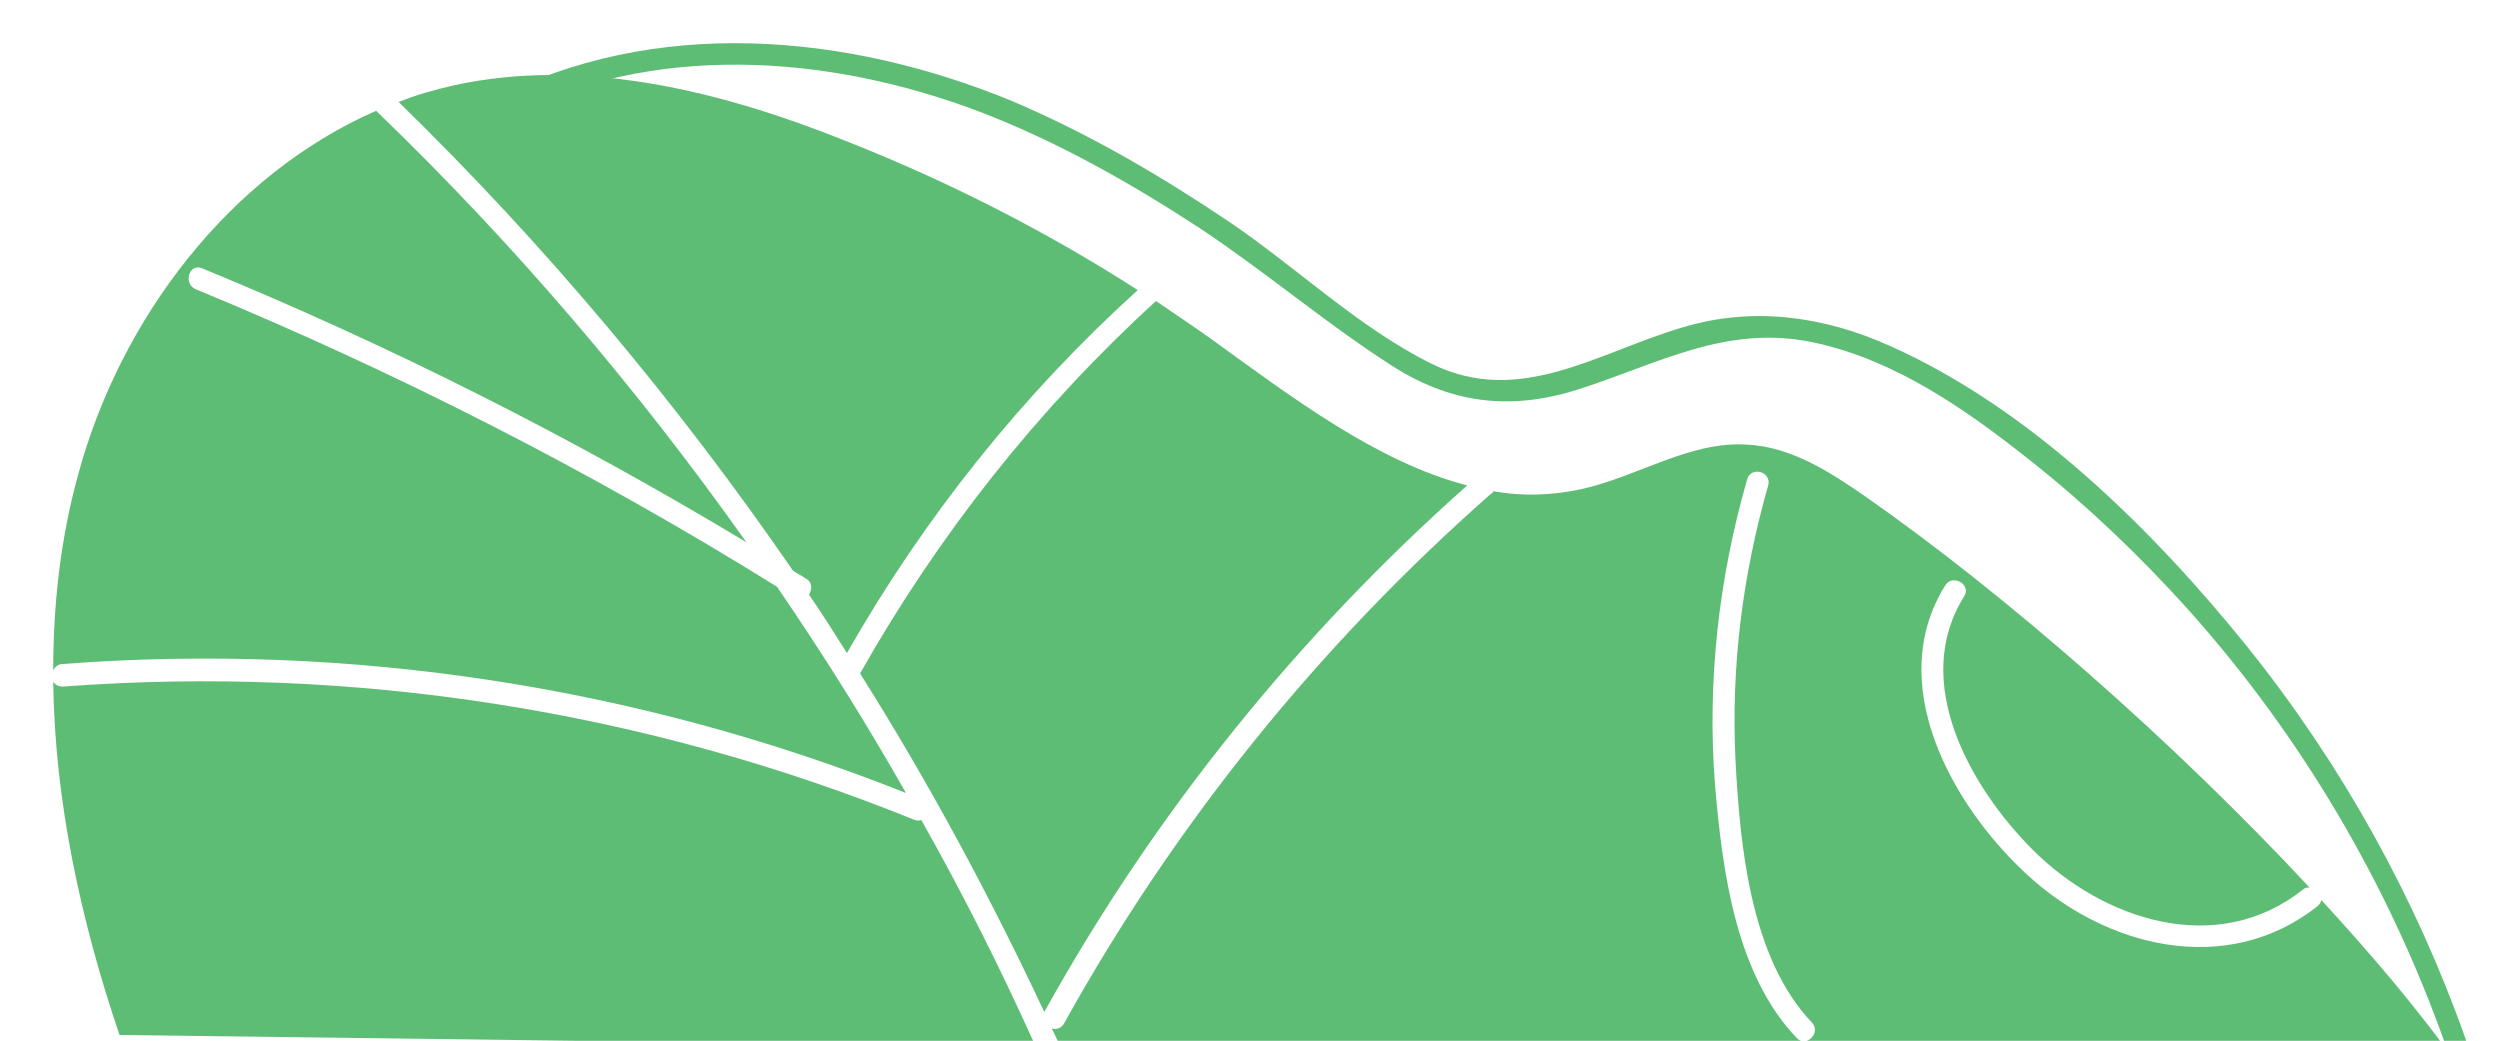 <?xml version="1.0" encoding="utf-8"?>
<!-- Generator: Adobe Illustrator 24.0.1, SVG Export Plug-In . SVG Version: 6.00 Build 0)  -->
<svg version="1.1" id="OBJECTS" xmlns="http://www.w3.org/2000/svg" xmlns:xlink="http://www.w3.org/1999/xlink" x="0px" y="0px"
	 viewBox="0 0 343 142.8" style="enable-background:new 0 0 343 142.8;" xml:space="preserve">
<style type="text/css">
	.st0{fill:#5EBD75;}
</style>
<g>
	<g>
		<g>
			<path class="st0" d="M338.3,142.6c-6.9-19.5-17-37.7-30-53.9c-13-16.1-29.7-32.6-48.9-41.2c-9.1-4.1-18.8-5.5-28.5-2.6
				c-11.6,3.4-22.4,11-34.5,5c-10.1-5-18.7-13.4-28.1-19.7c-9.4-6.3-19.2-12-29.6-16.4C116,4.5,89.8,2.2,67.5,13.7
				c-1.7,0.9-0.2,3.5,1.5,2.6c20.4-10.6,44.6-8.9,65.6-0.9c10.6,4.1,20.5,9.7,30,15.9c8.9,5.9,17.1,12.9,26.1,18.7
				c8.1,5.3,16.3,6.4,25.6,3.5c11.1-3.5,20.5-9.1,32.6-6.5c11.2,2.4,21,9.3,29.8,16.3c7.7,6.1,14.8,12.9,21.4,20.2
				c15.6,17.4,27.6,37.8,35.4,59.8C336,145.2,338.9,144.4,338.3,142.6L338.3,142.6z"/>
		</g>
	</g>
	<g>
		<g>
			<path class="st0" d="M204.5,67.8C181,88.5,161.2,113,146,140.4c-0.4,0.7-1.1,0.9-1.7,0.7c0.4,0.8,0.8,1.7,1.2,2.5l191.7,2.5
				c-5.2-7.3-11.6-14.9-18.7-22.6c-0.1,0.3-0.2,0.5-0.5,0.8c-12.5,9.9-29.2,5.7-40.1-4.5c-10.2-9.5-19.4-26.1-11-39.5
				c1-1.6,3.6-0.1,2.6,1.5c-7.4,11.7,0.8,26.2,9.4,34.8c9.6,9.6,25.2,14.8,37,5.5c0.3-0.3,0.7-0.4,1-0.3
				c-18.7-20.1-41.8-40.3-61-53.7c-4.9-3.4-10.2-6.8-16.2-7.1c-7.9-0.5-15,4.4-22.7,6.1c-4.1,0.9-8.2,1-12.1,0.3
				C204.8,67.6,204.7,67.7,204.5,67.8z M239.7,65.8c0.5-1.9,3.4-1.1,2.9,0.8c-3.5,12.2-5.1,24.8-4.5,37.5c0.6,11.7,2,27.3,10.5,36.2
				c1.3,1.4-0.8,3.5-2.1,2.1c-8.4-8.8-10.2-23-11.2-34.7C234.2,93.5,235.8,79.4,239.7,65.8z"/>
		</g>
		<g>
			<path class="st0" d="M118,92.4c9.4,14.9,17.8,30.5,25.3,46.5c0,0,0-0.1,0-0.1c15.1-27.2,34.7-51.5,58-72.2
				c-12.4-3.2-24.2-12.2-35-20c-2.5-1.8-5.1-3.5-7.7-5.3C142.4,56.1,128.8,73.3,118,92.4z"/>
		</g>
		<g>
			<path class="st0" d="M126.4,112.5c-0.3,0.1-0.6,0.1-0.9,0c-37-15-77-21.3-116.9-18.3c-0.6,0-1.1-0.3-1.3-0.7
				c0.2,16.4,3.8,32.9,9.1,48.5l125.7,1.6C137.3,132.9,132.1,122.6,126.4,112.5z"/>
		</g>
		<g>
			<path class="st0" d="M108.8,78.3c0.6,0.4,1.2,0.7,1.8,1.1c0.9,0.5,0.8,1.5,0.4,2.2c1.8,2.6,3.5,5.3,5.2,8
				c10.6-18.6,24-35.4,39.9-49.8c-12.6-8.1-26-14.9-39.9-20.4C99,12.5,80.2,7.8,62.3,11.7c-2.6,0.6-5.2,1.3-7.6,2.3
				C74.8,33.6,92.9,55.2,108.8,78.3z"/>
		</g>
		<g>
			<path class="st0" d="M8.6,91.1c39.4-3,79,3.1,115.7,17.7c-5.5-9.7-11.4-19.1-17.7-28.3C81.2,64.7,54.5,51.1,26.9,39.7
				c-1.8-0.7-1-3.6,0.8-2.9C53.5,47.4,78.5,60,102.4,74.4c-15-21.2-32-41.1-50.8-59.2c-20.1,8.8-35.1,28.5-40.9,50
				C8.3,73.9,7.3,83,7.3,92C7.5,91.5,8,91.1,8.6,91.1z"/>
		</g>
	</g>
</g>
</svg>
